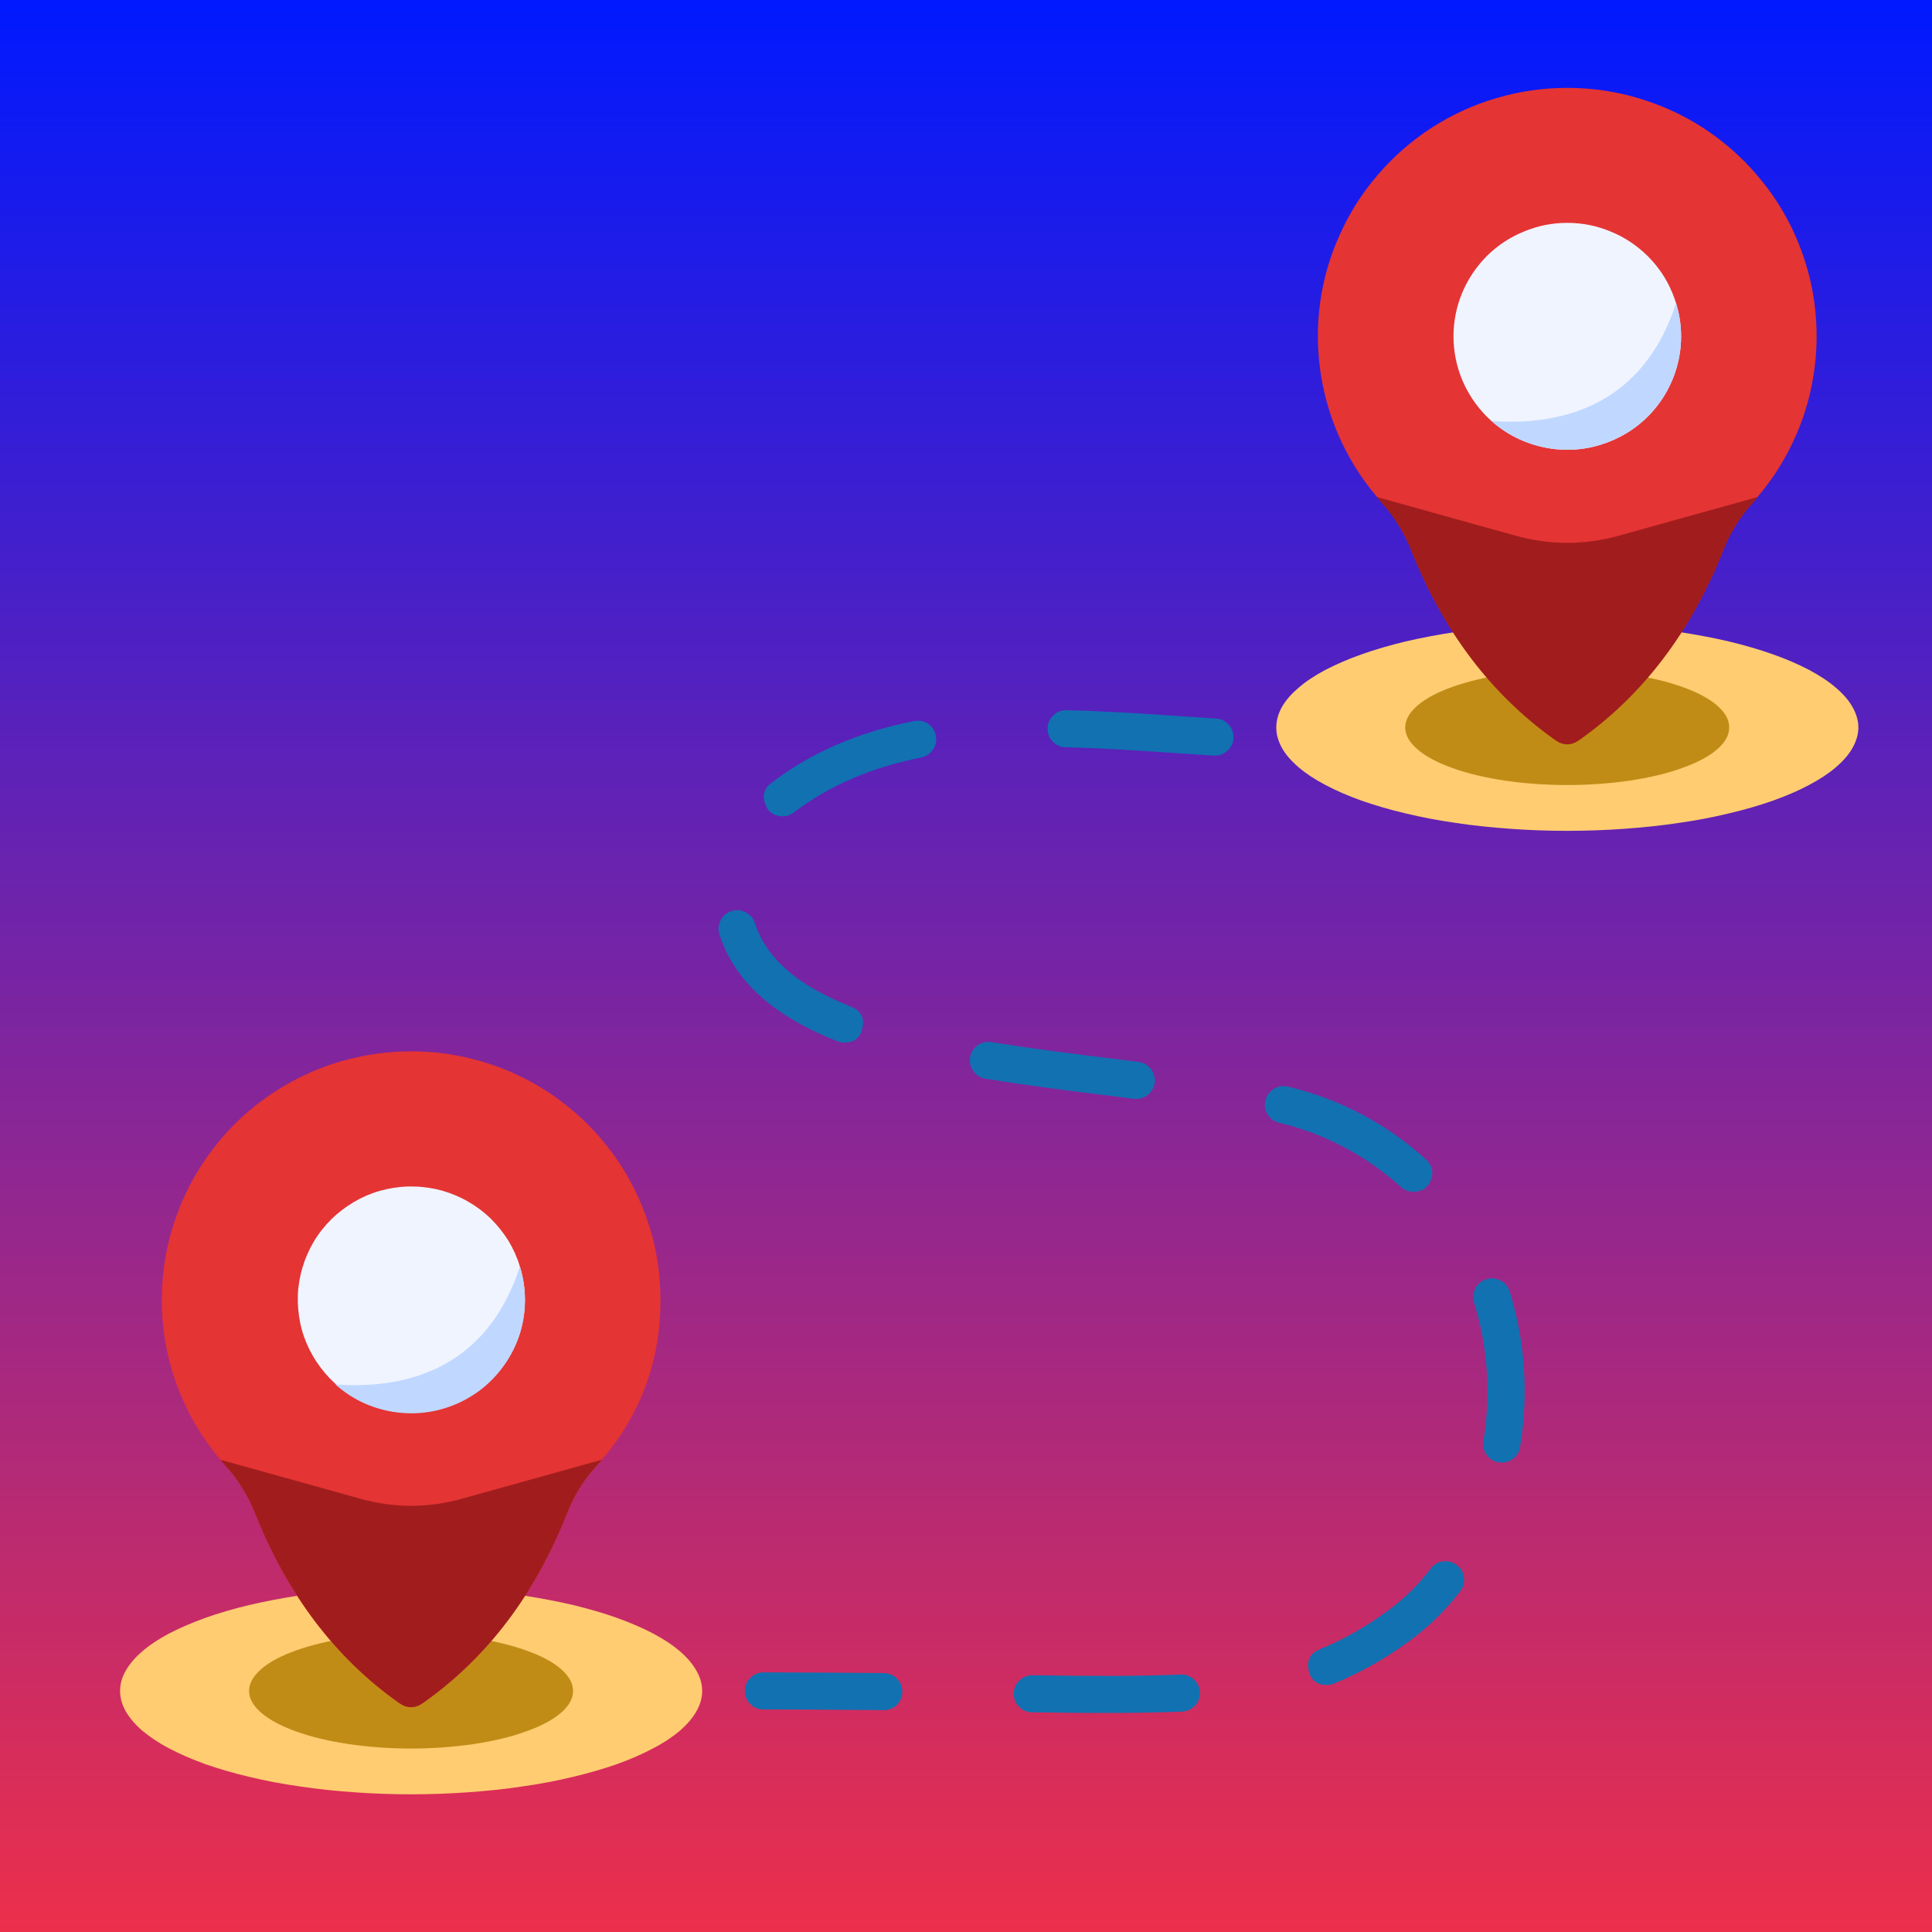 <svg xmlns="http://www.w3.org/2000/svg" xmlns:xlink="http://www.w3.org/1999/xlink" width="60" zoomAndPan="magnify" viewBox="0 0 45 45" height="60" preserveAspectRatio="xMidYMid meet" version="1.0"><defs><linearGradient x1="0" gradientTransform="matrix(0.75, 0, 0, 0.75, 0, 0)" y1="0" x2="0" gradientUnits="userSpaceOnUse" y2="60" id="dc9826394a"><stop stop-opacity="1" stop-color="rgb(0%, 9.799%, 100%)" offset="0"/><stop stop-opacity="1" stop-color="rgb(0.36%, 9.833%, 99.724%)" offset="0.004"/><stop stop-opacity="1" stop-color="rgb(0.722%, 9.866%, 99.448%)" offset="0.008"/><stop stop-opacity="1" stop-color="rgb(1.083%, 9.9%, 99.171%)" offset="0.012"/><stop stop-opacity="1" stop-color="rgb(1.445%, 9.933%, 98.897%)" offset="0.016"/><stop stop-opacity="1" stop-color="rgb(1.805%, 9.967%, 98.621%)" offset="0.02"/><stop stop-opacity="1" stop-color="rgb(2.167%, 10.001%, 98.344%)" offset="0.023"/><stop stop-opacity="1" stop-color="rgb(2.528%, 10.034%, 98.068%)" offset="0.027"/><stop stop-opacity="1" stop-color="rgb(2.89%, 10.068%, 97.794%)" offset="0.031"/><stop stop-opacity="1" stop-color="rgb(3.25%, 10.101%, 97.517%)" offset="0.035"/><stop stop-opacity="1" stop-color="rgb(3.612%, 10.135%, 97.241%)" offset="0.039"/><stop stop-opacity="1" stop-color="rgb(3.973%, 10.168%, 96.965%)" offset="0.043"/><stop stop-opacity="1" stop-color="rgb(4.335%, 10.202%, 96.69%)" offset="0.047"/><stop stop-opacity="1" stop-color="rgb(4.697%, 10.236%, 96.414%)" offset="0.051"/><stop stop-opacity="1" stop-color="rgb(5.058%, 10.269%, 96.138%)" offset="0.055"/><stop stop-opacity="1" stop-color="rgb(5.418%, 10.303%, 95.862%)" offset="0.059"/><stop stop-opacity="1" stop-color="rgb(5.78%, 10.336%, 95.587%)" offset="0.062"/><stop stop-opacity="1" stop-color="rgb(6.142%, 10.37%, 95.311%)" offset="0.066"/><stop stop-opacity="1" stop-color="rgb(6.503%, 10.403%, 95.035%)" offset="0.07"/><stop stop-opacity="1" stop-color="rgb(6.863%, 10.437%, 94.759%)" offset="0.074"/><stop stop-opacity="1" stop-color="rgb(7.225%, 10.471%, 94.484%)" offset="0.078"/><stop stop-opacity="1" stop-color="rgb(7.587%, 10.504%, 94.208%)" offset="0.082"/><stop stop-opacity="1" stop-color="rgb(7.948%, 10.538%, 93.932%)" offset="0.086"/><stop stop-opacity="1" stop-color="rgb(8.31%, 10.571%, 93.655%)" offset="0.09"/><stop stop-opacity="1" stop-color="rgb(8.672%, 10.605%, 93.381%)" offset="0.094"/><stop stop-opacity="1" stop-color="rgb(9.032%, 10.638%, 93.105%)" offset="0.098"/><stop stop-opacity="1" stop-color="rgb(9.393%, 10.672%, 92.828%)" offset="0.102"/><stop stop-opacity="1" stop-color="rgb(9.755%, 10.706%, 92.552%)" offset="0.105"/><stop stop-opacity="1" stop-color="rgb(10.117%, 10.739%, 92.278%)" offset="0.109"/><stop stop-opacity="1" stop-color="rgb(10.477%, 10.773%, 92.001%)" offset="0.113"/><stop stop-opacity="1" stop-color="rgb(10.838%, 10.808%, 91.725%)" offset="0.117"/><stop stop-opacity="1" stop-color="rgb(11.2%, 10.841%, 91.449%)" offset="0.121"/><stop stop-opacity="1" stop-color="rgb(11.562%, 10.875%, 91.174%)" offset="0.125"/><stop stop-opacity="1" stop-color="rgb(11.923%, 10.909%, 90.898%)" offset="0.129"/><stop stop-opacity="1" stop-color="rgb(12.285%, 10.942%, 90.622%)" offset="0.133"/><stop stop-opacity="1" stop-color="rgb(12.645%, 10.976%, 90.346%)" offset="0.137"/><stop stop-opacity="1" stop-color="rgb(13.007%, 11.009%, 90.071%)" offset="0.141"/><stop stop-opacity="1" stop-color="rgb(13.368%, 11.043%, 89.795%)" offset="0.145"/><stop stop-opacity="1" stop-color="rgb(13.73%, 11.076%, 89.52%)" offset="0.148"/><stop stop-opacity="1" stop-color="rgb(14.09%, 11.11%, 89.244%)" offset="0.152"/><stop stop-opacity="1" stop-color="rgb(14.452%, 11.143%, 88.968%)" offset="0.156"/><stop stop-opacity="1" stop-color="rgb(14.813%, 11.177%, 88.692%)" offset="0.16"/><stop stop-opacity="1" stop-color="rgb(15.175%, 11.211%, 88.417%)" offset="0.164"/><stop stop-opacity="1" stop-color="rgb(15.536%, 11.244%, 88.141%)" offset="0.168"/><stop stop-opacity="1" stop-color="rgb(15.898%, 11.278%, 87.865%)" offset="0.172"/><stop stop-opacity="1" stop-color="rgb(16.258%, 11.311%, 87.589%)" offset="0.176"/><stop stop-opacity="1" stop-color="rgb(16.62%, 11.345%, 87.314%)" offset="0.18"/><stop stop-opacity="1" stop-color="rgb(16.982%, 11.378%, 87.038%)" offset="0.184"/><stop stop-opacity="1" stop-color="rgb(17.343%, 11.412%, 86.761%)" offset="0.188"/><stop stop-opacity="1" stop-color="rgb(17.703%, 11.446%, 86.485%)" offset="0.191"/><stop stop-opacity="1" stop-color="rgb(18.065%, 11.479%, 86.211%)" offset="0.195"/><stop stop-opacity="1" stop-color="rgb(18.427%, 11.513%, 85.934%)" offset="0.199"/><stop stop-opacity="1" stop-color="rgb(18.788%, 11.546%, 85.658%)" offset="0.203"/><stop stop-opacity="1" stop-color="rgb(19.15%, 11.58%, 85.382%)" offset="0.207"/><stop stop-opacity="1" stop-color="rgb(19.511%, 11.613%, 85.107%)" offset="0.211"/><stop stop-opacity="1" stop-color="rgb(19.872%, 11.647%, 84.831%)" offset="0.215"/><stop stop-opacity="1" stop-color="rgb(20.233%, 11.681%, 84.555%)" offset="0.219"/><stop stop-opacity="1" stop-color="rgb(20.595%, 11.714%, 84.279%)" offset="0.223"/><stop stop-opacity="1" stop-color="rgb(20.956%, 11.748%, 84.004%)" offset="0.227"/><stop stop-opacity="1" stop-color="rgb(21.317%, 11.781%, 83.728%)" offset="0.23"/><stop stop-opacity="1" stop-color="rgb(21.678%, 11.815%, 83.452%)" offset="0.234"/><stop stop-opacity="1" stop-color="rgb(22.04%, 11.848%, 83.176%)" offset="0.238"/><stop stop-opacity="1" stop-color="rgb(22.401%, 11.882%, 82.901%)" offset="0.242"/><stop stop-opacity="1" stop-color="rgb(22.763%, 11.916%, 82.625%)" offset="0.246"/><stop stop-opacity="1" stop-color="rgb(23.125%, 11.949%, 82.349%)" offset="0.25"/><stop stop-opacity="1" stop-color="rgb(23.485%, 11.983%, 82.072%)" offset="0.254"/><stop stop-opacity="1" stop-color="rgb(23.846%, 12.016%, 81.798%)" offset="0.258"/><stop stop-opacity="1" stop-color="rgb(24.208%, 12.05%, 81.522%)" offset="0.262"/><stop stop-opacity="1" stop-color="rgb(24.57%, 12.083%, 81.245%)" offset="0.266"/><stop stop-opacity="1" stop-color="rgb(24.93%, 12.117%, 80.969%)" offset="0.27"/><stop stop-opacity="1" stop-color="rgb(25.291%, 12.151%, 80.695%)" offset="0.273"/><stop stop-opacity="1" stop-color="rgb(25.653%, 12.184%, 80.418%)" offset="0.277"/><stop stop-opacity="1" stop-color="rgb(26.015%, 12.218%, 80.144%)" offset="0.281"/><stop stop-opacity="1" stop-color="rgb(26.376%, 12.251%, 79.868%)" offset="0.285"/><stop stop-opacity="1" stop-color="rgb(26.738%, 12.285%, 79.591%)" offset="0.289"/><stop stop-opacity="1" stop-color="rgb(27.098%, 12.318%, 79.315%)" offset="0.293"/><stop stop-opacity="1" stop-color="rgb(27.46%, 12.352%, 79.041%)" offset="0.297"/><stop stop-opacity="1" stop-color="rgb(27.821%, 12.386%, 78.764%)" offset="0.301"/><stop stop-opacity="1" stop-color="rgb(28.183%, 12.419%, 78.488%)" offset="0.305"/><stop stop-opacity="1" stop-color="rgb(28.543%, 12.453%, 78.212%)" offset="0.309"/><stop stop-opacity="1" stop-color="rgb(28.905%, 12.486%, 77.937%)" offset="0.312"/><stop stop-opacity="1" stop-color="rgb(29.266%, 12.52%, 77.661%)" offset="0.316"/><stop stop-opacity="1" stop-color="rgb(29.628%, 12.553%, 77.385%)" offset="0.32"/><stop stop-opacity="1" stop-color="rgb(29.99%, 12.587%, 77.109%)" offset="0.324"/><stop stop-opacity="1" stop-color="rgb(30.351%, 12.621%, 76.834%)" offset="0.328"/><stop stop-opacity="1" stop-color="rgb(30.711%, 12.654%, 76.558%)" offset="0.332"/><stop stop-opacity="1" stop-color="rgb(31.073%, 12.688%, 76.282%)" offset="0.336"/><stop stop-opacity="1" stop-color="rgb(31.435%, 12.721%, 76.006%)" offset="0.34"/><stop stop-opacity="1" stop-color="rgb(31.796%, 12.755%, 75.731%)" offset="0.344"/><stop stop-opacity="1" stop-color="rgb(32.156%, 12.788%, 75.455%)" offset="0.348"/><stop stop-opacity="1" stop-color="rgb(32.518%, 12.822%, 75.179%)" offset="0.352"/><stop stop-opacity="1" stop-color="rgb(32.88%, 12.856%, 74.902%)" offset="0.355"/><stop stop-opacity="1" stop-color="rgb(33.241%, 12.889%, 74.628%)" offset="0.359"/><stop stop-opacity="1" stop-color="rgb(33.603%, 12.923%, 74.352%)" offset="0.363"/><stop stop-opacity="1" stop-color="rgb(33.965%, 12.958%, 74.075%)" offset="0.367"/><stop stop-opacity="1" stop-color="rgb(34.325%, 12.991%, 73.799%)" offset="0.371"/><stop stop-opacity="1" stop-color="rgb(34.686%, 13.025%, 73.524%)" offset="0.375"/><stop stop-opacity="1" stop-color="rgb(35.048%, 13.058%, 73.248%)" offset="0.379"/><stop stop-opacity="1" stop-color="rgb(35.41%, 13.092%, 72.972%)" offset="0.383"/><stop stop-opacity="1" stop-color="rgb(35.77%, 13.126%, 72.696%)" offset="0.387"/><stop stop-opacity="1" stop-color="rgb(36.131%, 13.159%, 72.421%)" offset="0.391"/><stop stop-opacity="1" stop-color="rgb(36.493%, 13.193%, 72.145%)" offset="0.395"/><stop stop-opacity="1" stop-color="rgb(36.855%, 13.226%, 71.869%)" offset="0.398"/><stop stop-opacity="1" stop-color="rgb(37.216%, 13.26%, 71.593%)" offset="0.402"/><stop stop-opacity="1" stop-color="rgb(37.578%, 13.293%, 71.318%)" offset="0.406"/><stop stop-opacity="1" stop-color="rgb(37.938%, 13.327%, 71.042%)" offset="0.41"/><stop stop-opacity="1" stop-color="rgb(38.3%, 13.361%, 70.766%)" offset="0.414"/><stop stop-opacity="1" stop-color="rgb(38.661%, 13.394%, 70.49%)" offset="0.418"/><stop stop-opacity="1" stop-color="rgb(39.023%, 13.428%, 70.215%)" offset="0.422"/><stop stop-opacity="1" stop-color="rgb(39.383%, 13.461%, 69.939%)" offset="0.426"/><stop stop-opacity="1" stop-color="rgb(39.745%, 13.495%, 69.664%)" offset="0.43"/><stop stop-opacity="1" stop-color="rgb(40.106%, 13.528%, 69.388%)" offset="0.434"/><stop stop-opacity="1" stop-color="rgb(40.468%, 13.562%, 69.112%)" offset="0.438"/><stop stop-opacity="1" stop-color="rgb(40.829%, 13.596%, 68.835%)" offset="0.441"/><stop stop-opacity="1" stop-color="rgb(41.191%, 13.629%, 68.561%)" offset="0.445"/><stop stop-opacity="1" stop-color="rgb(41.551%, 13.663%, 68.285%)" offset="0.449"/><stop stop-opacity="1" stop-color="rgb(41.913%, 13.696%, 68.008%)" offset="0.453"/><stop stop-opacity="1" stop-color="rgb(42.274%, 13.73%, 67.732%)" offset="0.457"/><stop stop-opacity="1" stop-color="rgb(42.636%, 13.763%, 67.458%)" offset="0.461"/><stop stop-opacity="1" stop-color="rgb(42.996%, 13.797%, 67.181%)" offset="0.465"/><stop stop-opacity="1" stop-color="rgb(43.358%, 13.831%, 66.905%)" offset="0.469"/><stop stop-opacity="1" stop-color="rgb(43.719%, 13.864%, 66.629%)" offset="0.473"/><stop stop-opacity="1" stop-color="rgb(44.081%, 13.898%, 66.354%)" offset="0.477"/><stop stop-opacity="1" stop-color="rgb(44.443%, 13.931%, 66.078%)" offset="0.48"/><stop stop-opacity="1" stop-color="rgb(44.804%, 13.965%, 65.802%)" offset="0.484"/><stop stop-opacity="1" stop-color="rgb(45.164%, 13.998%, 65.526%)" offset="0.488"/><stop stop-opacity="1" stop-color="rgb(45.526%, 14.032%, 65.251%)" offset="0.492"/><stop stop-opacity="1" stop-color="rgb(45.888%, 14.066%, 64.975%)" offset="0.496"/><stop stop-opacity="1" stop-color="rgb(46.249%, 14.099%, 64.699%)" offset="0.5"/><stop stop-opacity="1" stop-color="rgb(46.609%, 14.133%, 64.423%)" offset="0.504"/><stop stop-opacity="1" stop-color="rgb(46.971%, 14.166%, 64.148%)" offset="0.508"/><stop stop-opacity="1" stop-color="rgb(47.333%, 14.2%, 63.872%)" offset="0.512"/><stop stop-opacity="1" stop-color="rgb(47.694%, 14.233%, 63.596%)" offset="0.516"/><stop stop-opacity="1" stop-color="rgb(48.056%, 14.267%, 63.319%)" offset="0.52"/><stop stop-opacity="1" stop-color="rgb(48.418%, 14.301%, 63.045%)" offset="0.523"/><stop stop-opacity="1" stop-color="rgb(48.778%, 14.334%, 62.769%)" offset="0.527"/><stop stop-opacity="1" stop-color="rgb(49.139%, 14.368%, 62.492%)" offset="0.531"/><stop stop-opacity="1" stop-color="rgb(49.501%, 14.401%, 62.216%)" offset="0.535"/><stop stop-opacity="1" stop-color="rgb(49.863%, 14.435%, 61.942%)" offset="0.539"/><stop stop-opacity="1" stop-color="rgb(50.223%, 14.468%, 61.665%)" offset="0.543"/><stop stop-opacity="1" stop-color="rgb(50.584%, 14.502%, 61.389%)" offset="0.547"/><stop stop-opacity="1" stop-color="rgb(50.946%, 14.536%, 61.113%)" offset="0.551"/><stop stop-opacity="1" stop-color="rgb(51.308%, 14.569%, 60.838%)" offset="0.555"/><stop stop-opacity="1" stop-color="rgb(51.669%, 14.603%, 60.562%)" offset="0.559"/><stop stop-opacity="1" stop-color="rgb(52.031%, 14.636%, 60.287%)" offset="0.562"/><stop stop-opacity="1" stop-color="rgb(52.391%, 14.67%, 60.011%)" offset="0.566"/><stop stop-opacity="1" stop-color="rgb(52.753%, 14.703%, 59.735%)" offset="0.57"/><stop stop-opacity="1" stop-color="rgb(53.114%, 14.737%, 59.459%)" offset="0.574"/><stop stop-opacity="1" stop-color="rgb(53.476%, 14.771%, 59.184%)" offset="0.578"/><stop stop-opacity="1" stop-color="rgb(53.836%, 14.804%, 58.908%)" offset="0.582"/><stop stop-opacity="1" stop-color="rgb(54.198%, 14.838%, 58.632%)" offset="0.586"/><stop stop-opacity="1" stop-color="rgb(54.559%, 14.871%, 58.356%)" offset="0.59"/><stop stop-opacity="1" stop-color="rgb(54.921%, 14.905%, 58.081%)" offset="0.594"/><stop stop-opacity="1" stop-color="rgb(55.283%, 14.938%, 57.805%)" offset="0.598"/><stop stop-opacity="1" stop-color="rgb(55.644%, 14.972%, 57.529%)" offset="0.602"/><stop stop-opacity="1" stop-color="rgb(56.004%, 15.005%, 57.253%)" offset="0.605"/><stop stop-opacity="1" stop-color="rgb(56.366%, 15.041%, 56.978%)" offset="0.609"/><stop stop-opacity="1" stop-color="rgb(56.728%, 15.074%, 56.702%)" offset="0.613"/><stop stop-opacity="1" stop-color="rgb(57.089%, 15.108%, 56.425%)" offset="0.617"/><stop stop-opacity="1" stop-color="rgb(57.449%, 15.141%, 56.149%)" offset="0.621"/><stop stop-opacity="1" stop-color="rgb(57.811%, 15.175%, 55.875%)" offset="0.625"/><stop stop-opacity="1" stop-color="rgb(58.173%, 15.208%, 55.598%)" offset="0.629"/><stop stop-opacity="1" stop-color="rgb(58.534%, 15.242%, 55.322%)" offset="0.633"/><stop stop-opacity="1" stop-color="rgb(58.896%, 15.276%, 55.046%)" offset="0.637"/><stop stop-opacity="1" stop-color="rgb(59.258%, 15.309%, 54.771%)" offset="0.641"/><stop stop-opacity="1" stop-color="rgb(59.618%, 15.343%, 54.495%)" offset="0.645"/><stop stop-opacity="1" stop-color="rgb(59.979%, 15.376%, 54.219%)" offset="0.648"/><stop stop-opacity="1" stop-color="rgb(60.341%, 15.41%, 53.943%)" offset="0.652"/><stop stop-opacity="1" stop-color="rgb(60.703%, 15.443%, 53.668%)" offset="0.656"/><stop stop-opacity="1" stop-color="rgb(61.063%, 15.477%, 53.392%)" offset="0.66"/><stop stop-opacity="1" stop-color="rgb(61.424%, 15.511%, 53.116%)" offset="0.664"/><stop stop-opacity="1" stop-color="rgb(61.786%, 15.544%, 52.84%)" offset="0.668"/><stop stop-opacity="1" stop-color="rgb(62.148%, 15.578%, 52.565%)" offset="0.672"/><stop stop-opacity="1" stop-color="rgb(62.509%, 15.611%, 52.289%)" offset="0.676"/><stop stop-opacity="1" stop-color="rgb(62.871%, 15.645%, 52.013%)" offset="0.68"/><stop stop-opacity="1" stop-color="rgb(63.231%, 15.678%, 51.736%)" offset="0.684"/><stop stop-opacity="1" stop-color="rgb(63.593%, 15.712%, 51.462%)" offset="0.688"/><stop stop-opacity="1" stop-color="rgb(63.954%, 15.746%, 51.186%)" offset="0.691"/><stop stop-opacity="1" stop-color="rgb(64.316%, 15.779%, 50.909%)" offset="0.695"/><stop stop-opacity="1" stop-color="rgb(64.676%, 15.813%, 50.633%)" offset="0.699"/><stop stop-opacity="1" stop-color="rgb(65.038%, 15.846%, 50.359%)" offset="0.703"/><stop stop-opacity="1" stop-color="rgb(65.399%, 15.88%, 50.082%)" offset="0.707"/><stop stop-opacity="1" stop-color="rgb(65.761%, 15.913%, 49.808%)" offset="0.711"/><stop stop-opacity="1" stop-color="rgb(66.122%, 15.947%, 49.532%)" offset="0.715"/><stop stop-opacity="1" stop-color="rgb(66.484%, 15.981%, 49.255%)" offset="0.719"/><stop stop-opacity="1" stop-color="rgb(66.844%, 16.014%, 48.979%)" offset="0.723"/><stop stop-opacity="1" stop-color="rgb(67.206%, 16.048%, 48.705%)" offset="0.727"/><stop stop-opacity="1" stop-color="rgb(67.567%, 16.081%, 48.428%)" offset="0.73"/><stop stop-opacity="1" stop-color="rgb(67.929%, 16.115%, 48.152%)" offset="0.734"/><stop stop-opacity="1" stop-color="rgb(68.289%, 16.148%, 47.876%)" offset="0.738"/><stop stop-opacity="1" stop-color="rgb(68.651%, 16.182%, 47.601%)" offset="0.742"/><stop stop-opacity="1" stop-color="rgb(69.012%, 16.216%, 47.325%)" offset="0.746"/><stop stop-opacity="1" stop-color="rgb(69.374%, 16.249%, 47.049%)" offset="0.75"/><stop stop-opacity="1" stop-color="rgb(69.736%, 16.283%, 46.773%)" offset="0.754"/><stop stop-opacity="1" stop-color="rgb(70.097%, 16.316%, 46.498%)" offset="0.758"/><stop stop-opacity="1" stop-color="rgb(70.457%, 16.35%, 46.222%)" offset="0.762"/><stop stop-opacity="1" stop-color="rgb(70.819%, 16.383%, 45.946%)" offset="0.766"/><stop stop-opacity="1" stop-color="rgb(71.181%, 16.417%, 45.67%)" offset="0.77"/><stop stop-opacity="1" stop-color="rgb(71.542%, 16.451%, 45.395%)" offset="0.773"/><stop stop-opacity="1" stop-color="rgb(71.902%, 16.484%, 45.119%)" offset="0.777"/><stop stop-opacity="1" stop-color="rgb(72.264%, 16.518%, 44.843%)" offset="0.781"/><stop stop-opacity="1" stop-color="rgb(72.626%, 16.551%, 44.566%)" offset="0.785"/><stop stop-opacity="1" stop-color="rgb(72.987%, 16.585%, 44.292%)" offset="0.789"/><stop stop-opacity="1" stop-color="rgb(73.349%, 16.618%, 44.016%)" offset="0.793"/><stop stop-opacity="1" stop-color="rgb(73.711%, 16.652%, 43.739%)" offset="0.797"/><stop stop-opacity="1" stop-color="rgb(74.071%, 16.685%, 43.463%)" offset="0.801"/><stop stop-opacity="1" stop-color="rgb(74.432%, 16.719%, 43.188%)" offset="0.805"/><stop stop-opacity="1" stop-color="rgb(74.794%, 16.753%, 42.912%)" offset="0.809"/><stop stop-opacity="1" stop-color="rgb(75.156%, 16.786%, 42.636%)" offset="0.812"/><stop stop-opacity="1" stop-color="rgb(75.516%, 16.82%, 42.36%)" offset="0.816"/><stop stop-opacity="1" stop-color="rgb(75.877%, 16.853%, 42.085%)" offset="0.82"/><stop stop-opacity="1" stop-color="rgb(76.239%, 16.887%, 41.809%)" offset="0.824"/><stop stop-opacity="1" stop-color="rgb(76.601%, 16.92%, 41.533%)" offset="0.828"/><stop stop-opacity="1" stop-color="rgb(76.962%, 16.954%, 41.257%)" offset="0.832"/><stop stop-opacity="1" stop-color="rgb(77.324%, 16.988%, 40.982%)" offset="0.836"/><stop stop-opacity="1" stop-color="rgb(77.684%, 17.021%, 40.706%)" offset="0.84"/><stop stop-opacity="1" stop-color="rgb(78.046%, 17.055%, 40.431%)" offset="0.844"/><stop stop-opacity="1" stop-color="rgb(78.407%, 17.088%, 40.155%)" offset="0.848"/><stop stop-opacity="1" stop-color="rgb(78.769%, 17.123%, 39.879%)" offset="0.852"/><stop stop-opacity="1" stop-color="rgb(79.129%, 17.157%, 39.603%)" offset="0.855"/><stop stop-opacity="1" stop-color="rgb(79.491%, 17.191%, 39.328%)" offset="0.859"/><stop stop-opacity="1" stop-color="rgb(79.852%, 17.224%, 39.052%)" offset="0.863"/><stop stop-opacity="1" stop-color="rgb(80.214%, 17.258%, 38.776%)" offset="0.867"/><stop stop-opacity="1" stop-color="rgb(80.576%, 17.291%, 38.499%)" offset="0.871"/><stop stop-opacity="1" stop-color="rgb(80.937%, 17.325%, 38.225%)" offset="0.875"/><stop stop-opacity="1" stop-color="rgb(81.297%, 17.358%, 37.949%)" offset="0.879"/><stop stop-opacity="1" stop-color="rgb(81.659%, 17.392%, 37.672%)" offset="0.883"/><stop stop-opacity="1" stop-color="rgb(82.021%, 17.426%, 37.396%)" offset="0.887"/><stop stop-opacity="1" stop-color="rgb(82.382%, 17.459%, 37.122%)" offset="0.891"/><stop stop-opacity="1" stop-color="rgb(82.742%, 17.493%, 36.845%)" offset="0.895"/><stop stop-opacity="1" stop-color="rgb(83.104%, 17.526%, 36.569%)" offset="0.898"/><stop stop-opacity="1" stop-color="rgb(83.466%, 17.56%, 36.293%)" offset="0.902"/><stop stop-opacity="1" stop-color="rgb(83.827%, 17.593%, 36.018%)" offset="0.906"/><stop stop-opacity="1" stop-color="rgb(84.189%, 17.627%, 35.742%)" offset="0.91"/><stop stop-opacity="1" stop-color="rgb(84.55%, 17.661%, 35.466%)" offset="0.914"/><stop stop-opacity="1" stop-color="rgb(84.911%, 17.694%, 35.19%)" offset="0.918"/><stop stop-opacity="1" stop-color="rgb(85.272%, 17.728%, 34.915%)" offset="0.922"/><stop stop-opacity="1" stop-color="rgb(85.634%, 17.761%, 34.639%)" offset="0.926"/><stop stop-opacity="1" stop-color="rgb(85.995%, 17.795%, 34.363%)" offset="0.93"/><stop stop-opacity="1" stop-color="rgb(86.356%, 17.828%, 34.087%)" offset="0.934"/><stop stop-opacity="1" stop-color="rgb(86.717%, 17.862%, 33.812%)" offset="0.938"/><stop stop-opacity="1" stop-color="rgb(87.079%, 17.896%, 33.536%)" offset="0.941"/><stop stop-opacity="1" stop-color="rgb(87.44%, 17.929%, 33.26%)" offset="0.945"/><stop stop-opacity="1" stop-color="rgb(87.802%, 17.963%, 32.983%)" offset="0.949"/><stop stop-opacity="1" stop-color="rgb(88.164%, 17.996%, 32.709%)" offset="0.953"/><stop stop-opacity="1" stop-color="rgb(88.524%, 18.03%, 32.433%)" offset="0.957"/><stop stop-opacity="1" stop-color="rgb(88.885%, 18.063%, 32.156%)" offset="0.961"/><stop stop-opacity="1" stop-color="rgb(89.247%, 18.097%, 31.88%)" offset="0.965"/><stop stop-opacity="1" stop-color="rgb(89.609%, 18.13%, 31.606%)" offset="0.969"/><stop stop-opacity="1" stop-color="rgb(89.969%, 18.164%, 31.329%)" offset="0.973"/><stop stop-opacity="1" stop-color="rgb(90.331%, 18.198%, 31.055%)" offset="0.977"/><stop stop-opacity="1" stop-color="rgb(90.692%, 18.231%, 30.779%)" offset="0.98"/><stop stop-opacity="1" stop-color="rgb(91.054%, 18.265%, 30.502%)" offset="0.984"/><stop stop-opacity="1" stop-color="rgb(91.415%, 18.298%, 30.226%)" offset="0.988"/><stop stop-opacity="1" stop-color="rgb(91.777%, 18.332%, 29.951%)" offset="0.992"/><stop stop-opacity="1" stop-color="rgb(92.137%, 18.365%, 29.675%)" offset="0.996"/><stop stop-opacity="1" stop-color="rgb(92.499%, 18.399%, 29.399%)" offset="1"/></linearGradient><clipPath id="854e4b8ae8"><path d="M 29 14 L 43.289 14 L 43.289 20 L 29 20 Z M 29 14 " clip-rule="nonzero"/></clipPath><clipPath id="9de027a867"><path d="M 30 2.051 L 43 2.051 L 43 18 L 30 18 Z M 30 2.051 " clip-rule="nonzero"/></clipPath><clipPath id="800770457e"><path d="M 2.789 36 L 17 36 L 17 41.801 L 2.789 41.801 Z M 2.789 36 " clip-rule="nonzero"/></clipPath></defs><rect x="-4.5" width="54" fill="#ffffff" y="-4.5" height="54" fill-opacity="1"/><rect x="-4.5" fill="url(#dc9826394a)" width="54" y="-4.5" height="54"/><g clip-path="url(#854e4b8ae8)"><path fill="#ffcc71" d="M 43.285 16.945 C 43.285 17.102 43.238 17.258 43.152 17.414 C 43.066 17.57 42.938 17.719 42.766 17.867 C 42.598 18.012 42.387 18.152 42.141 18.281 C 41.895 18.414 41.613 18.535 41.297 18.648 C 40.984 18.758 40.641 18.859 40.27 18.945 C 39.902 19.035 39.512 19.109 39.098 19.168 C 38.688 19.23 38.266 19.273 37.828 19.305 C 37.391 19.336 36.949 19.352 36.504 19.352 C 36.059 19.352 35.617 19.336 35.184 19.305 C 34.746 19.273 34.32 19.23 33.91 19.168 C 33.5 19.109 33.109 19.035 32.738 18.945 C 32.367 18.859 32.027 18.758 31.711 18.648 C 31.395 18.535 31.117 18.414 30.867 18.281 C 30.621 18.152 30.41 18.012 30.242 17.867 C 30.07 17.719 29.941 17.57 29.855 17.414 C 29.77 17.258 29.727 17.102 29.727 16.945 C 29.727 16.785 29.77 16.629 29.855 16.473 C 29.941 16.32 30.07 16.168 30.242 16.023 C 30.41 15.875 30.621 15.738 30.867 15.605 C 31.117 15.477 31.395 15.352 31.711 15.242 C 32.027 15.129 32.367 15.031 32.738 14.941 C 33.109 14.855 33.5 14.781 33.91 14.719 C 34.32 14.66 34.746 14.613 35.184 14.582 C 35.617 14.551 36.059 14.535 36.504 14.535 C 36.949 14.535 37.391 14.551 37.828 14.582 C 38.266 14.613 38.688 14.66 39.098 14.719 C 39.512 14.781 39.902 14.855 40.27 14.941 C 40.641 15.031 40.984 15.129 41.297 15.242 C 41.613 15.352 41.895 15.477 42.141 15.605 C 42.387 15.738 42.598 15.875 42.766 16.023 C 42.938 16.168 43.066 16.32 43.152 16.473 C 43.238 16.629 43.285 16.785 43.285 16.945 Z M 43.285 16.945 " fill-opacity="1" fill-rule="nonzero"/></g><path fill="#c18c16" d="M 40.277 16.945 C 40.277 17.121 40.184 17.293 39.992 17.457 C 39.801 17.621 39.527 17.766 39.172 17.891 C 38.82 18.02 38.41 18.113 37.949 18.184 C 37.484 18.25 37.004 18.285 36.504 18.285 C 36.004 18.285 35.523 18.25 35.062 18.184 C 34.598 18.113 34.191 18.02 33.836 17.891 C 33.484 17.766 33.211 17.621 33.02 17.457 C 32.828 17.293 32.73 17.121 32.73 16.945 C 32.73 16.766 32.828 16.594 33.02 16.43 C 33.211 16.266 33.484 16.121 33.836 15.996 C 34.191 15.871 34.598 15.773 35.062 15.707 C 35.523 15.637 36.004 15.605 36.504 15.605 C 37.004 15.605 37.484 15.637 37.949 15.707 C 38.41 15.773 38.82 15.871 39.172 15.996 C 39.527 16.121 39.801 16.266 39.992 16.43 C 40.184 16.594 40.277 16.766 40.277 16.945 Z M 40.277 16.945 " fill-opacity="1" fill-rule="nonzero"/><g clip-path="url(#9de027a867)"><path fill="#e53434" d="M 36.504 2.047 C 35.945 2.047 35.395 2.125 34.855 2.285 C 34.32 2.441 33.816 2.672 33.344 2.977 C 32.875 3.281 32.457 3.645 32.094 4.07 C 31.727 4.492 31.43 4.961 31.203 5.473 C 30.973 5.98 30.82 6.512 30.746 7.066 C 30.672 7.621 30.68 8.172 30.766 8.727 C 30.852 9.277 31.016 9.805 31.254 10.309 C 31.496 10.816 31.801 11.277 32.176 11.691 C 32.473 12.02 32.703 12.391 32.867 12.801 C 33.613 14.684 34.727 16.164 36.223 17.223 C 36.41 17.355 36.598 17.355 36.785 17.223 C 38.285 16.164 39.395 14.684 40.141 12.801 C 40.297 12.402 40.52 12.043 40.805 11.723 C 41.184 11.309 41.496 10.848 41.738 10.344 C 41.984 9.84 42.148 9.309 42.238 8.758 C 42.328 8.203 42.336 7.648 42.266 7.094 C 42.195 6.535 42.043 6.004 41.816 5.488 C 41.59 4.977 41.293 4.508 40.926 4.082 C 40.562 3.652 40.145 3.289 39.672 2.98 C 39.203 2.676 38.695 2.445 38.156 2.285 C 37.617 2.125 37.066 2.047 36.504 2.047 Z M 36.504 2.047 " fill-opacity="1" fill-rule="nonzero"/></g><path fill="#a11d1d" d="M 40.949 11.574 C 40.902 11.629 40.855 11.684 40.805 11.738 C 40.52 12.055 40.297 12.414 40.141 12.816 C 39.395 14.695 38.285 16.176 36.785 17.238 C 36.598 17.371 36.41 17.371 36.223 17.238 C 34.727 16.176 33.613 14.695 32.867 12.816 C 32.703 12.402 32.473 12.035 32.176 11.707 C 32.137 11.664 32.098 11.617 32.062 11.574 L 35.312 12.48 C 36.109 12.699 36.902 12.699 37.695 12.48 Z M 40.949 11.574 " fill-opacity="1" fill-rule="nonzero"/><path fill="#f0f4ff" d="M 39.156 7.832 C 39.156 8.184 39.086 8.52 38.953 8.844 C 38.82 9.168 38.629 9.453 38.379 9.703 C 38.129 9.949 37.844 10.141 37.52 10.273 C 37.195 10.406 36.855 10.477 36.504 10.477 C 36.152 10.477 35.816 10.406 35.492 10.273 C 35.164 10.141 34.879 9.949 34.629 9.703 C 34.383 9.453 34.191 9.168 34.055 8.844 C 33.922 8.52 33.855 8.184 33.855 7.832 C 33.855 7.484 33.922 7.148 34.055 6.824 C 34.191 6.5 34.383 6.215 34.629 5.965 C 34.879 5.719 35.164 5.527 35.492 5.395 C 35.816 5.258 36.152 5.191 36.504 5.191 C 36.855 5.191 37.195 5.258 37.52 5.395 C 37.844 5.527 38.129 5.719 38.379 5.965 C 38.629 6.215 38.82 6.5 38.953 6.824 C 39.086 7.148 39.156 7.484 39.156 7.832 Z M 39.156 7.832 " fill-opacity="1" fill-rule="nonzero"/><g clip-path="url(#800770457e)"><path fill="#ffcc71" d="M 16.355 39.387 C 16.355 39.543 16.312 39.699 16.223 39.855 C 16.137 40.012 16.008 40.16 15.84 40.309 C 15.668 40.453 15.461 40.594 15.211 40.723 C 14.965 40.855 14.684 40.977 14.371 41.09 C 14.055 41.199 13.711 41.301 13.344 41.387 C 12.973 41.477 12.582 41.551 12.172 41.609 C 11.758 41.672 11.336 41.715 10.898 41.746 C 10.461 41.777 10.02 41.793 9.574 41.793 C 9.129 41.793 8.691 41.777 8.254 41.746 C 7.816 41.715 7.395 41.672 6.98 41.609 C 6.57 41.551 6.18 41.477 5.809 41.387 C 5.438 41.301 5.098 41.199 4.781 41.09 C 4.469 40.977 4.188 40.855 3.938 40.723 C 3.691 40.594 3.484 40.453 3.312 40.309 C 3.141 40.16 3.016 40.012 2.926 39.855 C 2.84 39.699 2.797 39.543 2.797 39.387 C 2.797 39.227 2.84 39.07 2.926 38.918 C 3.016 38.762 3.141 38.609 3.312 38.465 C 3.484 38.316 3.691 38.18 3.938 38.047 C 4.188 37.918 4.469 37.797 4.781 37.684 C 5.098 37.57 5.438 37.473 5.809 37.383 C 6.18 37.297 6.57 37.223 6.98 37.16 C 7.395 37.102 7.816 37.055 8.254 37.023 C 8.691 36.992 9.129 36.977 9.574 36.977 C 10.02 36.977 10.461 36.992 10.898 37.023 C 11.336 37.055 11.758 37.102 12.172 37.16 C 12.582 37.223 12.973 37.297 13.344 37.383 C 13.711 37.473 14.055 37.57 14.371 37.684 C 14.684 37.797 14.965 37.918 15.211 38.047 C 15.461 38.18 15.668 38.316 15.84 38.465 C 16.008 38.609 16.137 38.762 16.223 38.918 C 16.312 39.07 16.355 39.227 16.355 39.387 Z M 16.355 39.387 " fill-opacity="1" fill-rule="nonzero"/></g><path fill="#c18c16" d="M 13.348 39.387 C 13.348 39.562 13.254 39.734 13.062 39.898 C 12.871 40.062 12.598 40.207 12.242 40.332 C 11.891 40.461 11.48 40.555 11.02 40.625 C 10.559 40.691 10.074 40.727 9.574 40.727 C 9.074 40.727 8.594 40.691 8.133 40.625 C 7.668 40.555 7.262 40.461 6.906 40.332 C 6.555 40.207 6.281 40.062 6.09 39.898 C 5.898 39.734 5.801 39.562 5.801 39.387 C 5.801 39.207 5.898 39.039 6.09 38.871 C 6.281 38.707 6.555 38.562 6.906 38.438 C 7.262 38.312 7.668 38.215 8.133 38.148 C 8.594 38.078 9.074 38.047 9.574 38.047 C 10.074 38.047 10.559 38.078 11.02 38.148 C 11.48 38.215 11.891 38.312 12.242 38.438 C 12.598 38.562 12.871 38.707 13.062 38.871 C 13.254 39.039 13.348 39.207 13.348 39.387 Z M 13.348 39.387 " fill-opacity="1" fill-rule="nonzero"/><path fill="#e53434" d="M 15.383 30.277 C 15.387 31.684 14.93 32.926 14.02 34 C 13.973 34.059 13.926 34.113 13.875 34.164 C 13.59 34.484 13.367 34.844 13.211 35.242 C 12.465 37.125 11.355 38.605 9.855 39.664 C 9.668 39.797 9.48 39.797 9.293 39.664 C 7.797 38.605 6.688 37.125 5.938 35.242 C 5.773 34.832 5.543 34.461 5.246 34.133 C 5.207 34.09 5.168 34.047 5.133 34 C 4.832 33.645 4.578 33.258 4.371 32.844 C 4.164 32.426 4.008 31.988 3.906 31.535 C 3.805 31.082 3.758 30.621 3.77 30.156 C 3.777 29.691 3.844 29.234 3.965 28.781 C 4.086 28.332 4.258 27.906 4.48 27.496 C 4.707 27.086 4.977 26.711 5.289 26.367 C 5.605 26.023 5.957 25.723 6.344 25.465 C 6.734 25.207 7.148 24.996 7.586 24.836 C 8.023 24.68 8.477 24.574 8.941 24.523 C 9.406 24.473 9.867 24.477 10.332 24.535 C 10.793 24.598 11.242 24.711 11.68 24.879 C 12.113 25.047 12.523 25.266 12.906 25.531 C 13.289 25.801 13.633 26.109 13.941 26.457 C 14.25 26.809 14.512 27.188 14.727 27.602 C 14.941 28.016 15.105 28.449 15.219 28.898 C 15.328 29.352 15.383 29.809 15.383 30.277 Z M 15.383 30.277 " fill-opacity="1" fill-rule="nonzero"/><path fill="#f0f4ff" d="M 12.227 30.277 C 12.227 30.496 12.199 30.711 12.145 30.926 C 12.09 31.141 12.008 31.344 11.902 31.535 C 11.797 31.73 11.668 31.906 11.516 32.066 C 11.367 32.227 11.199 32.367 11.012 32.488 C 10.824 32.605 10.629 32.703 10.418 32.77 C 10.207 32.84 9.992 32.883 9.773 32.898 C 9.555 32.914 9.332 32.902 9.117 32.867 C 8.898 32.828 8.688 32.762 8.488 32.672 C 8.285 32.578 8.102 32.465 7.926 32.328 C 7.754 32.191 7.602 32.031 7.469 31.855 C 7.336 31.68 7.227 31.492 7.141 31.289 C 7.055 31.086 6.996 30.875 6.965 30.656 C 6.934 30.438 6.926 30.223 6.949 30 C 6.973 29.781 7.023 29.57 7.098 29.363 C 7.176 29.156 7.273 28.961 7.398 28.781 C 7.523 28.598 7.672 28.434 7.836 28.289 C 8.004 28.145 8.184 28.023 8.379 27.922 C 8.578 27.82 8.785 27.746 9 27.699 C 9.215 27.652 9.434 27.629 9.656 27.637 C 9.875 27.641 10.094 27.676 10.305 27.734 C 10.516 27.797 10.719 27.879 10.91 27.992 C 11.102 28.102 11.277 28.234 11.434 28.387 C 11.59 28.543 11.727 28.715 11.844 28.902 C 11.957 29.09 12.047 29.289 12.109 29.5 C 12.188 29.754 12.227 30.012 12.227 30.277 Z M 12.227 30.277 " fill-opacity="1" fill-rule="nonzero"/><path fill="#1271b1" d="M 25.781 39.898 L 25.773 39.898 C 25.309 39.898 24.773 39.895 24.043 39.883 C 23.922 39.883 23.82 39.84 23.738 39.754 C 23.652 39.672 23.613 39.57 23.613 39.449 C 23.613 39.328 23.656 39.227 23.742 39.145 C 23.828 39.062 23.93 39.02 24.047 39.02 L 24.055 39.02 C 24.785 39.031 25.312 39.035 25.773 39.035 L 25.781 39.035 C 26.465 39.035 27.012 39.023 27.496 39.004 C 27.613 38.996 27.719 39.035 27.809 39.117 C 27.895 39.195 27.941 39.297 27.949 39.414 C 27.953 39.535 27.914 39.637 27.836 39.727 C 27.754 39.812 27.652 39.859 27.535 39.867 C 27.035 39.887 26.48 39.898 25.781 39.898 Z M 20.582 39.832 L 20.578 39.832 C 19.598 39.824 18.684 39.816 17.781 39.816 C 17.66 39.816 17.559 39.777 17.477 39.691 C 17.391 39.605 17.348 39.504 17.348 39.387 C 17.348 39.266 17.391 39.164 17.477 39.082 C 17.559 38.996 17.66 38.953 17.781 38.953 C 18.688 38.953 19.605 38.961 20.586 38.969 C 20.707 38.973 20.809 39.012 20.891 39.098 C 20.977 39.184 21.02 39.285 21.016 39.406 C 21.016 39.523 20.973 39.625 20.891 39.711 C 20.805 39.793 20.703 39.836 20.582 39.832 Z M 30.906 39.246 C 30.668 39.246 30.527 39.133 30.48 38.898 C 30.434 38.664 30.523 38.504 30.742 38.414 C 31.312 38.18 31.844 37.875 32.336 37.508 C 32.715 37.23 33.043 36.906 33.324 36.535 C 33.395 36.438 33.492 36.383 33.609 36.367 C 33.73 36.352 33.836 36.379 33.93 36.453 C 34.027 36.523 34.082 36.617 34.098 36.738 C 34.113 36.855 34.086 36.961 34.016 37.059 C 33.68 37.496 33.293 37.879 32.848 38.207 C 32.297 38.617 31.703 38.953 31.07 39.215 C 31.016 39.238 30.961 39.246 30.906 39.246 Z M 34.98 34.066 C 34.848 34.066 34.738 34.016 34.648 33.914 C 34.562 33.812 34.531 33.695 34.551 33.566 C 34.613 33.18 34.645 32.793 34.645 32.402 C 34.645 31.703 34.543 31.016 34.336 30.344 C 34.297 30.227 34.309 30.117 34.363 30.012 C 34.418 29.902 34.504 29.832 34.621 29.797 C 34.734 29.758 34.848 29.77 34.953 29.828 C 35.059 29.883 35.129 29.969 35.164 30.086 C 35.398 30.84 35.512 31.613 35.512 32.402 C 35.512 32.84 35.477 33.27 35.406 33.699 C 35.391 33.805 35.344 33.891 35.262 33.961 C 35.18 34.031 35.086 34.066 34.98 34.066 Z M 32.922 27.758 C 32.809 27.758 32.715 27.723 32.629 27.645 C 32.086 27.156 31.48 26.77 30.809 26.484 C 30.477 26.344 30.133 26.23 29.781 26.148 C 29.668 26.117 29.582 26.051 29.52 25.949 C 29.461 25.848 29.445 25.738 29.477 25.625 C 29.504 25.512 29.57 25.422 29.672 25.363 C 29.773 25.301 29.879 25.281 29.996 25.309 C 31.215 25.602 32.289 26.168 33.215 27.008 C 33.359 27.141 33.398 27.297 33.328 27.484 C 33.254 27.668 33.121 27.758 32.922 27.758 Z M 26.465 25.598 C 26.445 25.598 26.43 25.594 26.41 25.594 C 26.227 25.57 26.043 25.547 25.855 25.523 C 24.898 25.406 23.91 25.281 22.953 25.125 C 22.836 25.105 22.742 25.047 22.672 24.949 C 22.602 24.852 22.574 24.746 22.594 24.629 C 22.613 24.512 22.672 24.418 22.77 24.348 C 22.867 24.277 22.977 24.254 23.094 24.273 C 24.035 24.426 25.016 24.547 25.961 24.664 C 26.148 24.688 26.336 24.711 26.516 24.734 C 26.633 24.75 26.727 24.801 26.797 24.887 C 26.871 24.977 26.902 25.078 26.898 25.191 C 26.891 25.305 26.844 25.398 26.762 25.477 C 26.676 25.555 26.578 25.594 26.465 25.594 Z M 19.664 24.285 C 19.609 24.285 19.555 24.273 19.504 24.254 C 18.004 23.66 17.105 22.844 16.758 21.766 C 16.719 21.652 16.73 21.543 16.785 21.434 C 16.84 21.328 16.922 21.258 17.035 21.223 C 17.152 21.184 17.262 21.195 17.367 21.25 C 17.473 21.305 17.547 21.387 17.582 21.5 C 17.848 22.32 18.578 22.957 19.824 23.449 C 20.047 23.539 20.137 23.699 20.09 23.934 C 20.043 24.168 19.902 24.285 19.664 24.285 Z M 18.23 19.012 C 18.023 19.012 17.887 18.914 17.82 18.719 C 17.754 18.523 17.801 18.363 17.965 18.238 C 18.895 17.527 19.984 17.055 21.297 16.793 C 21.414 16.773 21.52 16.793 21.617 16.859 C 21.715 16.926 21.773 17.016 21.797 17.133 C 21.82 17.246 21.801 17.355 21.734 17.453 C 21.672 17.551 21.582 17.613 21.469 17.641 C 20.289 17.875 19.316 18.297 18.492 18.922 C 18.418 18.984 18.328 19.012 18.23 19.012 Z M 28.297 17.602 C 28.289 17.602 28.277 17.602 28.27 17.598 C 27.988 17.582 27.703 17.562 27.418 17.543 C 26.566 17.484 25.684 17.426 24.824 17.406 C 24.703 17.402 24.605 17.359 24.52 17.273 C 24.438 17.188 24.398 17.086 24.402 16.965 C 24.402 16.844 24.449 16.746 24.535 16.664 C 24.621 16.578 24.723 16.539 24.844 16.543 C 25.723 16.562 26.613 16.621 27.477 16.68 C 27.762 16.699 28.043 16.719 28.324 16.738 C 28.441 16.742 28.539 16.789 28.617 16.879 C 28.695 16.965 28.734 17.066 28.73 17.18 C 28.727 17.297 28.684 17.398 28.598 17.477 C 28.516 17.559 28.414 17.598 28.297 17.602 Z M 28.297 17.602 " fill-opacity="1" fill-rule="nonzero"/><path fill="#a11d1d" d="M 14.02 34 C 13.973 34.059 13.926 34.113 13.875 34.164 C 13.59 34.484 13.367 34.844 13.211 35.242 C 12.465 37.125 11.355 38.605 9.855 39.664 C 9.668 39.797 9.48 39.797 9.293 39.664 C 7.797 38.605 6.688 37.125 5.938 35.242 C 5.773 34.832 5.543 34.461 5.246 34.133 C 5.207 34.09 5.168 34.047 5.133 34 L 8.387 34.906 C 9.18 35.129 9.973 35.129 10.766 34.906 Z M 14.02 34 " fill-opacity="1" fill-rule="nonzero"/><path fill="#c0d8ff" d="M 12.227 30.277 C 12.227 30.797 12.086 31.273 11.801 31.711 C 11.516 32.148 11.137 32.473 10.66 32.688 C 10.184 32.898 9.688 32.965 9.172 32.887 C 8.656 32.805 8.203 32.594 7.812 32.246 C 9.27 32.355 11.301 32.008 12.109 29.5 C 12.188 29.754 12.227 30.012 12.227 30.277 Z M 12.227 30.277 " fill-opacity="1" fill-rule="nonzero"/><path fill="#c0d8ff" d="M 39.156 7.836 C 39.156 8.355 39.012 8.832 38.73 9.27 C 38.445 9.707 38.066 10.031 37.59 10.242 C 37.113 10.457 36.613 10.523 36.098 10.445 C 35.582 10.363 35.129 10.152 34.738 9.805 C 36.199 9.914 38.23 9.566 39.039 7.059 C 39.117 7.312 39.156 7.57 39.156 7.836 Z M 39.156 7.836 " fill-opacity="1" fill-rule="nonzero"/></svg>